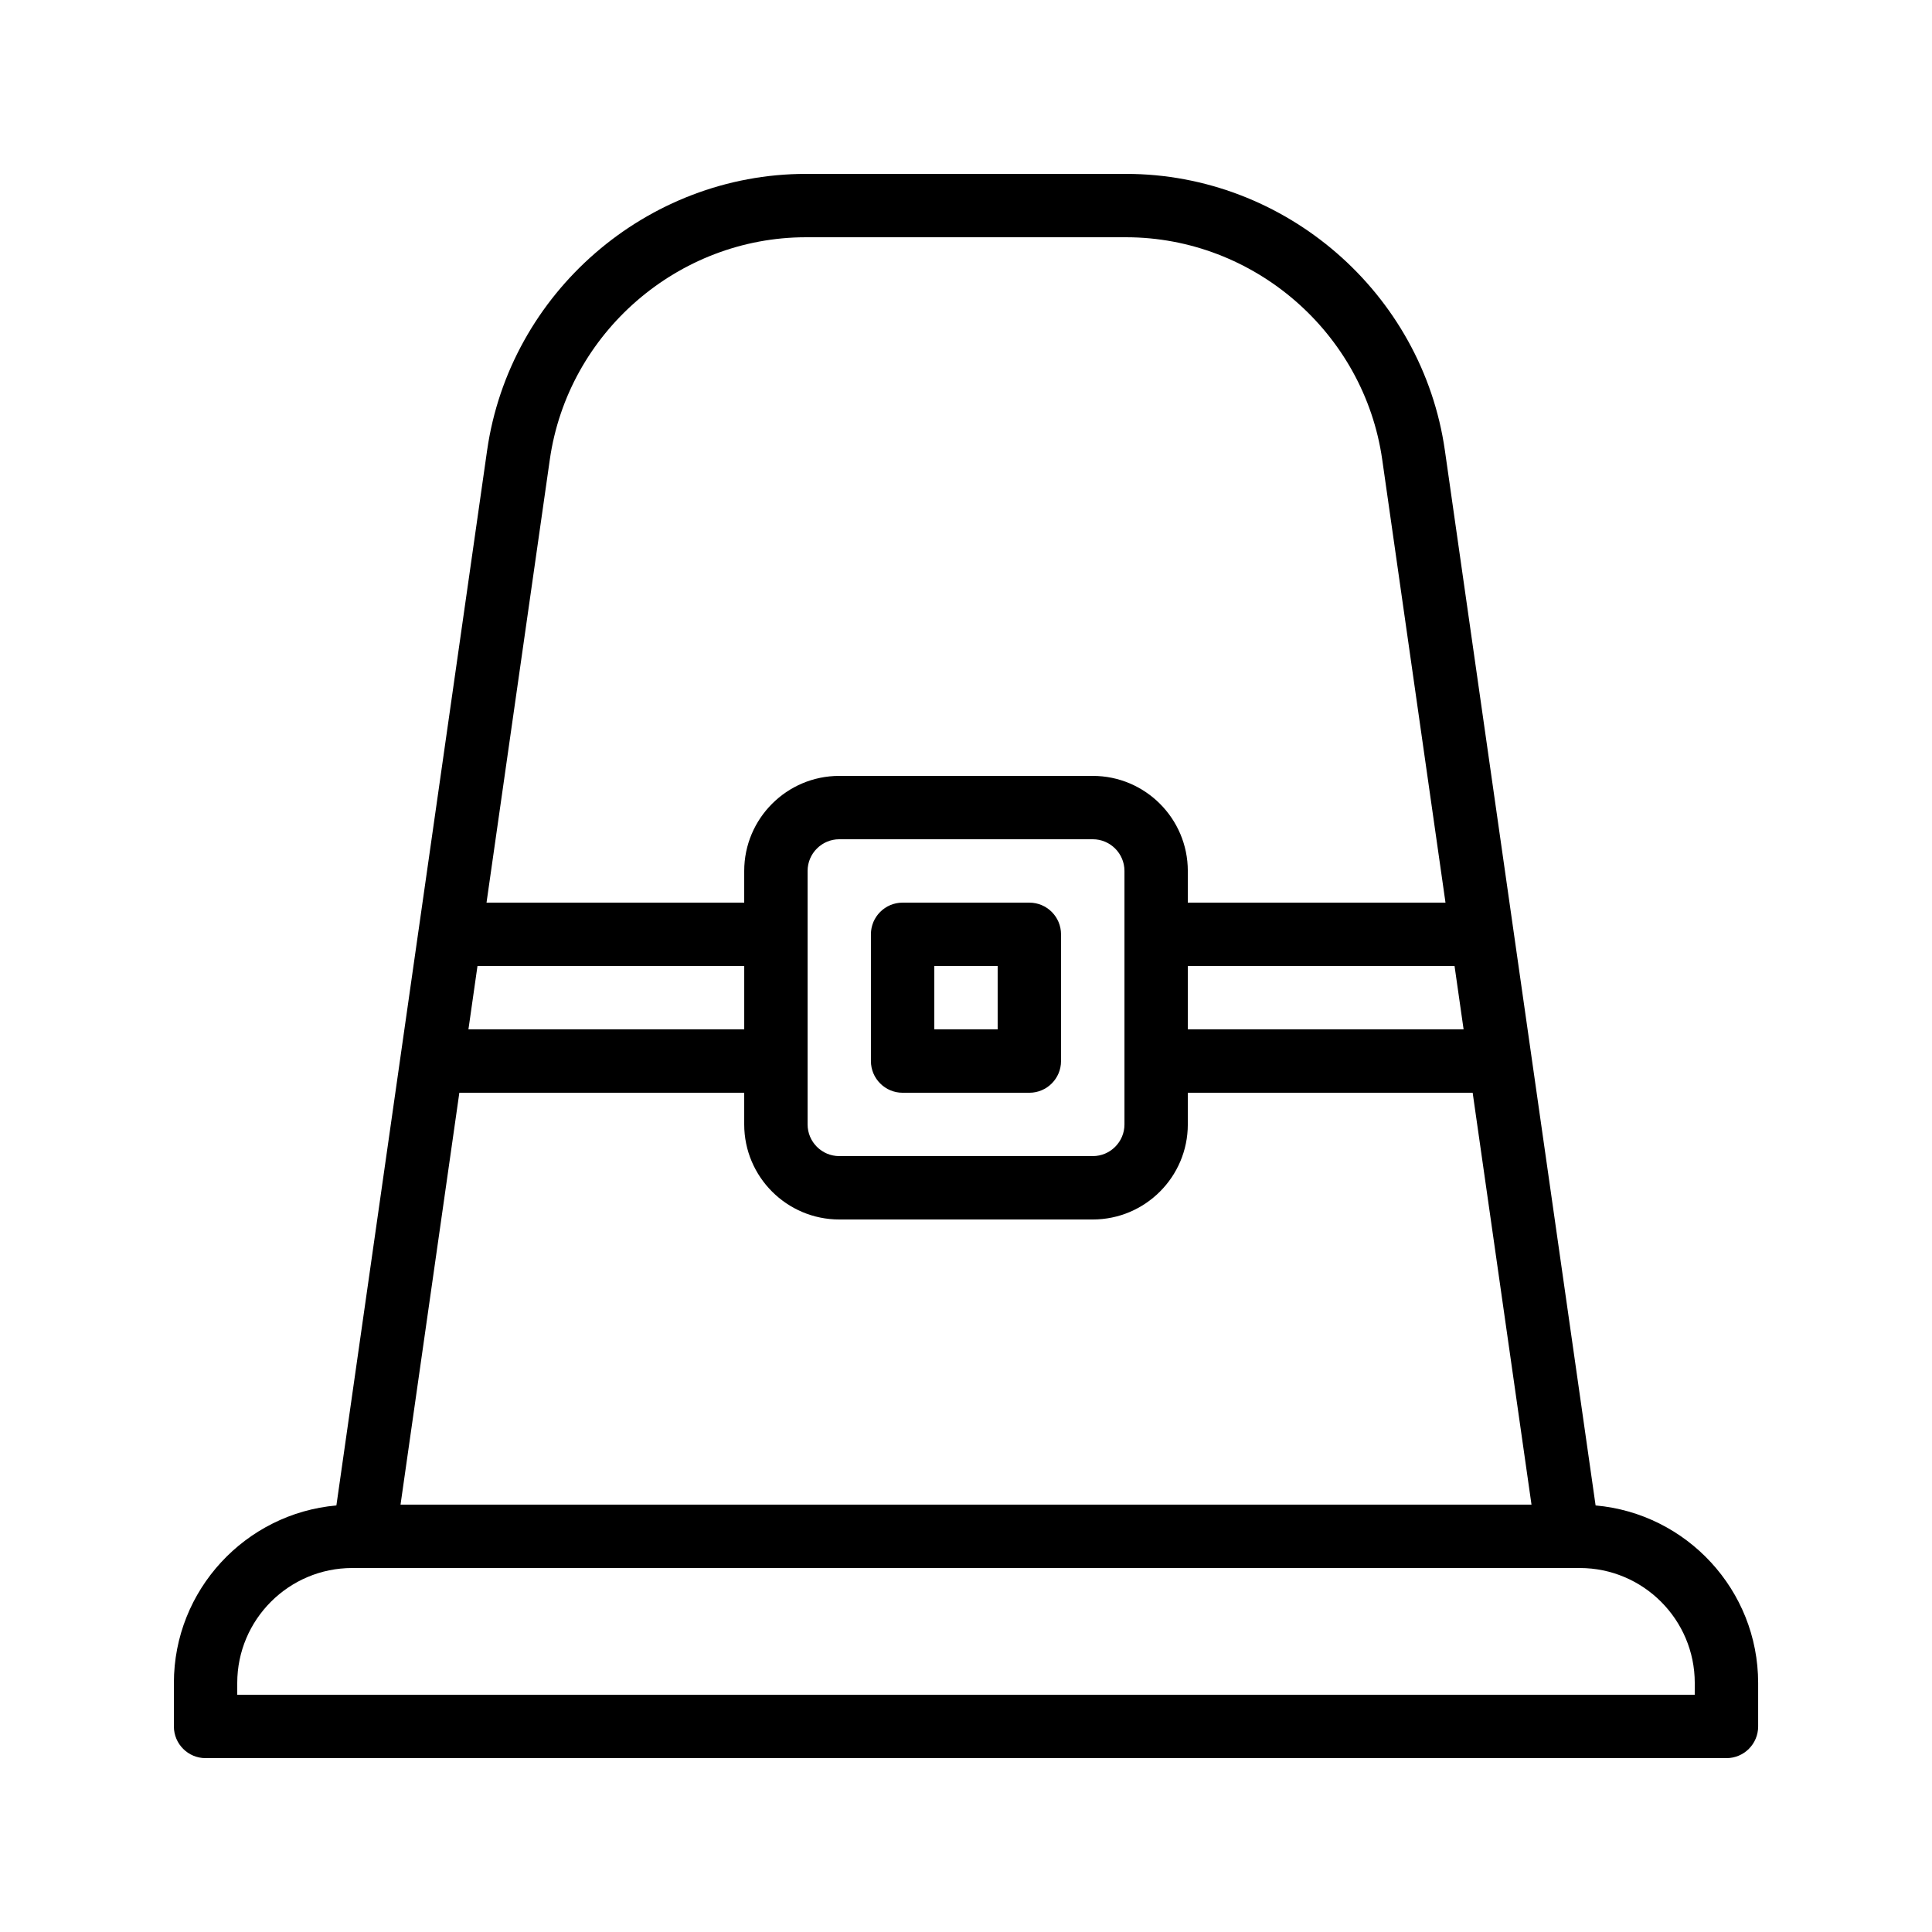 <?xml version="1.0" encoding="UTF-8"?>
<!-- Uploaded to: SVG Repo, www.svgrepo.com, Generator: SVG Repo Mixer Tools -->
<svg fill="#000000" width="800px" height="800px" version="1.1" viewBox="144 144 512 512" xmlns="http://www.w3.org/2000/svg">
 <g>
  <path d="m566.85 542.96-39.938-279.57c-5.969-41.793-42.309-73.309-84.527-73.309h-84.773c-42.219 0-78.555 31.516-84.527 73.309l-18.145 127.02c0 0.004-0.004 0.004-0.004 0.008l-4.797 33.586v0.004l-16.992 118.95c-24.098 2.137-43.066 22.41-43.066 47.055v11.512c0 4.637 3.758 8.398 8.398 8.398h403.05c4.637 0 8.398-3.758 8.398-8.398v-11.508c-0.004-24.648-18.969-44.922-43.074-47.059zm-277.14-277.19c4.801-33.578 33.996-58.895 67.906-58.895h84.777c33.91 0 63.102 25.316 67.906 58.895l16.773 117.44h-68.289v-8.398c0-13.891-11.301-25.191-25.191-25.191h-67.176c-13.891 0-25.191 11.301-25.191 25.191v8.398h-68.293zm-19.172 134.23h70.691v16.793h-73.09zm87.484 25.188v-50.379c0-4.629 3.769-8.398 8.398-8.398h67.176c4.629 0 8.398 3.769 8.398 8.398v67.172c0 4.629-3.769 8.398-8.398 8.398h-67.176c-4.629 0-8.398-3.769-8.398-8.398zm100.76-25.188h70.688l2.398 16.793h-73.086zm-193.05 33.586h75.492v8.398c0 13.891 11.301 25.191 25.191 25.191h67.176c13.891 0 25.191-11.301 25.191-25.191v-8.398h75.488l15.594 109.16h-299.72zm327.39 159.54h-386.25v-3.113c0-16.805 13.668-30.473 30.477-30.473h325.3c16.809 0 30.48 13.668 30.48 30.473z"/>
  <path d="m383.2 433.59h33.586c4.637 0 8.398-3.758 8.398-8.398v-33.586c0-4.637-3.758-8.398-8.398-8.398h-33.586c-4.637 0-8.398 3.758-8.398 8.398v33.586c0.004 4.637 3.762 8.398 8.398 8.398zm8.398-33.586h16.793v16.793h-16.793z"/>
 </g>
</svg>